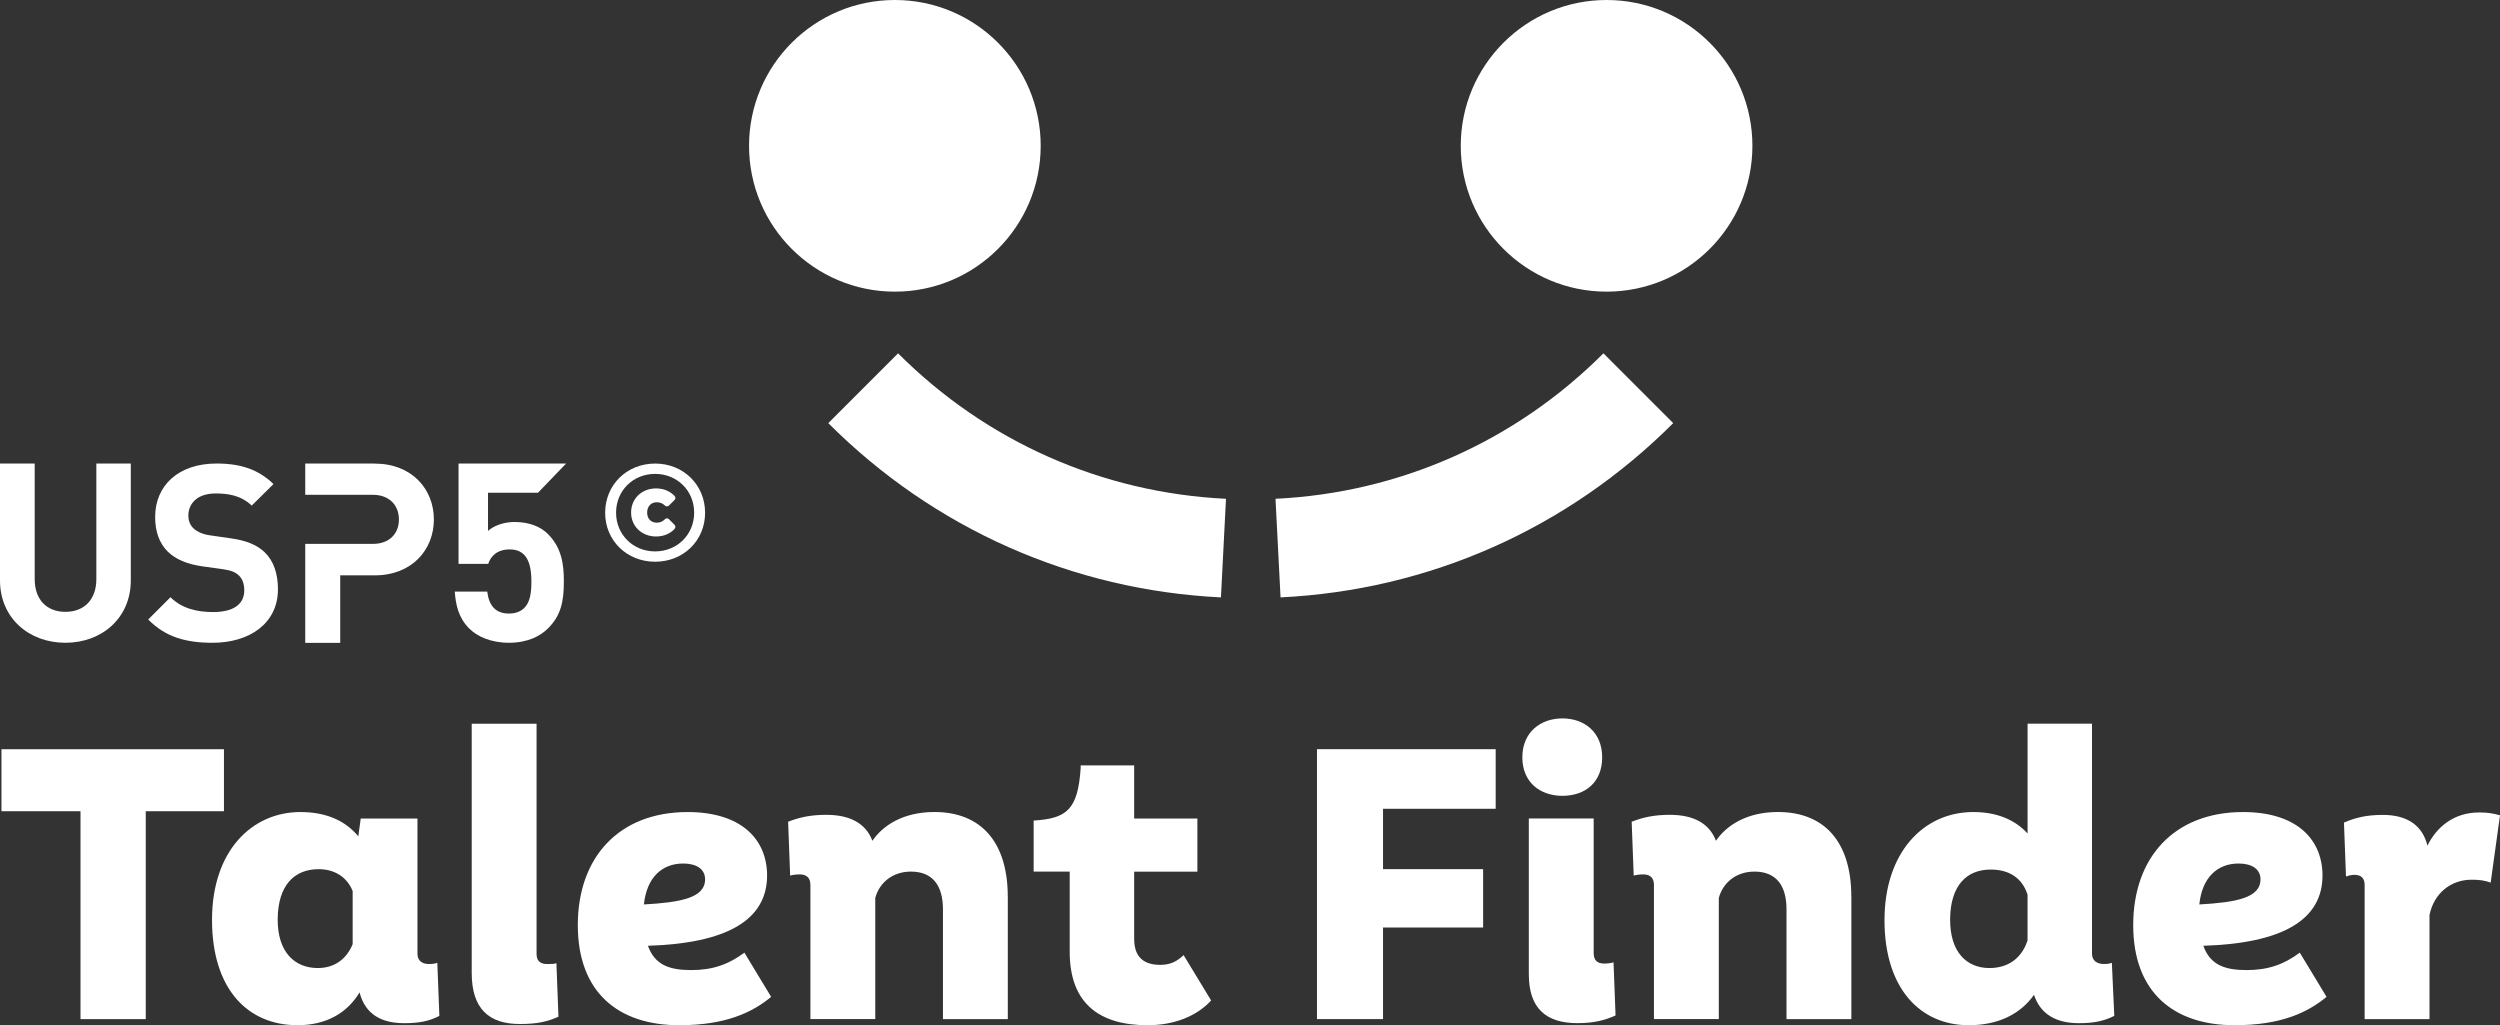 <svg xmlns="http://www.w3.org/2000/svg" id="uuid-97b9de26-0a22-49e5-b513-988a57114814" viewBox="0 0 702.39 288.04"><rect x="0" y="0" width="702.39" height="288.04" fill="#333333" stroke="none"/><g id="uuid-d495aa60-5cc1-44f5-b20a-90983abb62b8"><g><g><path d="m62.92,227.92h-21.97v58.41h-18.33v-58.41H.41v-17.42h62.51v17.42Z" style="fill:#fff;"></path><path d="m123.45,285.42c-2.85,1.48-5.69,2.05-9.91,2.05-6.38,0-10.93-2.5-12.52-8.65-3.53,5.92-9.56,9.22-17.42,9.22-14,0-24.03-10.13-24.03-29.6s11.27-30.29,24.82-30.29c7.06,0,12.52,2.28,16.28,6.83l.68-5.01h15.94v38.03c0,1.94,1.37,2.85,3.19,2.85,1.14,0,1.71-.11,2.39-.34l.57,14.92Zm-24.37-20.15v-14.92c-1.59-3.98-5.12-6.15-9.56-6.15-6.95,0-11.39,4.67-11.5,13.89-.11,9.56,4.9,13.89,11.27,13.89,4.67,0,8.08-2.5,9.79-6.72Z" style="fill:#fff;"></path><path d="m132.53,273.35v-70.02h18.22v64.67c0,2.05,1.14,2.85,2.96,2.85,1.14,0,1.94,0,2.62-.23l.57,15.03c-3.07,1.37-5.92,2.05-10.82,2.05-8.65,0-13.55-4.21-13.55-14.35Z" style="fill:#fff;"></path><path d="m216.66,280.07c-5.35,4.44-12.87,7.97-25.85,7.97-16.97,0-28.47-9.11-28.47-28.12s11.5-31.77,30.86-31.77c14.69,0,22.09,7.29,22.32,17.42.23,13.09-11.61,19.47-33.48,20.15,1.94,5.46,6.15,6.83,12.18,6.83s10.48-1.59,14.92-4.9l7.51,12.41Zm-35.75-25.96c10.25-.57,17.19-1.82,17.19-7.06,0-2.85-2.39-4.44-6.15-4.44-5.92,0-10.25,3.87-11.04,11.5Z" style="fill:#fff;"></path><path d="m283.15,251.94v34.39h-18.22v-30.86c0-6.6-2.85-10.59-9-10.59-5.24,0-8.88,3.19-10.02,7.4v34.04h-18.22v-37.69c0-2.05-1.14-2.96-2.96-2.96-1.03,0-1.94.11-2.73.34l-.57-15.14c3.19-1.25,6.38-1.94,10.7-1.94,6.83,0,11.16,2.5,12.98,7.29,2.96-4.33,8.65-8.08,17.42-8.08,13.09,0,20.61,8.43,20.61,23.8Z" style="fill:#fff;"></path><path d="m340.28,281.09c-4.21,4.55-10.59,6.95-17.88,6.95-13.55,0-21.86-6.15-21.86-20.61v-22.54h-10.13v-14.35c9.45-.57,12.41-3.19,13.21-14.69v-.8h15.03v14.92h17.76v14.92h-17.76v18.9c0,5.24,2.85,7.29,7.29,7.29,2.85,0,4.67-.91,6.6-2.73l7.74,12.75Z" style="fill:#fff;"></path><path d="m388.57,227.23v16.96h28.12v16.4h-28.12v25.73h-18.56v-75.83h50.21v16.74h-31.65Z" style="fill:#fff;"></path><path d="m427.71,212.77c0-7.06,5.12-10.93,11.27-10.93s11.16,3.87,11.16,10.93-4.78,10.82-11.16,10.82-11.27-3.87-11.27-10.82Zm1.82,61.03v-43.84h18.22v37.8c0,2.05,1.02,2.96,2.96,2.96.91,0,1.82-.11,2.62-.34l.57,14.92c-3.07,1.37-6.15,2.16-10.7,2.16-8.88,0-13.66-4.21-13.66-13.66Z" style="fill:#fff;"></path><path d="m520.15,251.94v34.39h-18.22v-30.86c0-6.6-2.85-10.59-9-10.59-5.24,0-8.88,3.19-10.02,7.4v34.04h-18.22v-37.69c0-2.05-1.14-2.96-2.96-2.96-1.03,0-1.94.11-2.73.34l-.57-15.14c3.19-1.25,6.38-1.94,10.7-1.94,6.83,0,11.16,2.5,12.98,7.29,2.96-4.33,8.65-8.08,17.42-8.08,13.09,0,20.61,8.43,20.61,23.8Z" style="fill:#fff;"></path><path d="m594.02,285.42c-2.96,1.48-5.81,2.05-9.91,2.05-6.26,0-10.82-2.39-12.64-7.97-3.87,5.47-10.13,8.54-18.33,8.54-13.78,0-23.68-10.48-23.68-29.49s10.93-30.4,24.94-30.4c6.49,0,11.61,2.05,15.26,6.03v-30.86h18.1v64.67c0,1.94,1.48,2.85,3.3,2.85,1.14,0,1.71-.11,2.28-.34l.68,14.92Zm-24.37-21.18v-12.87c-1.48-4.67-5.12-7.06-10.36-7.06-6.83,0-11.27,4.55-11.39,13.78-.11,9.56,4.78,13.89,11.04,13.89,5.35,0,9.11-2.85,10.7-7.74Z" style="fill:#fff;"></path><path d="m653.66,280.07c-5.35,4.44-12.87,7.97-25.85,7.97-16.97,0-28.47-9.11-28.47-28.12s11.5-31.77,30.86-31.77c14.69,0,22.09,7.29,22.32,17.42.23,13.09-11.61,19.47-33.48,20.15,1.94,5.46,6.15,6.83,12.18,6.83s10.48-1.59,14.92-4.9l7.51,12.41Zm-35.75-25.96c10.25-.57,17.19-1.82,17.19-7.06,0-2.85-2.39-4.44-6.15-4.44-5.92,0-10.25,3.87-11.04,11.5Z" style="fill:#fff;"></path><path d="m702.39,229.06l-2.62,18.9c-1.71-.57-2.96-.8-5.35-.8-5.92,0-10.59,3.87-11.84,9.91v29.26h-18.22v-37.69c0-1.94-1.02-2.85-2.85-2.85-.91,0-1.71.23-2.39.46l-.57-15.14c3.19-1.37,6.26-2.16,10.93-2.16,6.83,0,11.16,2.96,12.52,8.65,2.5-5.12,7.29-9.34,14.57-9.34,2.28,0,3.76.23,5.81.8Z" style="fill:#fff;"></path></g><g><circle cx="251.42" cy="40.97" r="40.97" style="fill:#fff;"></circle><circle cx="451.38" cy="40.97" r="40.97" style="fill:#fff;"></circle><path d="m344.45,140.14c-34.82-1.69-67.31-16.05-92.13-40.87l-19.61,19.61c29.72,29.72,68.63,46.93,110.32,48.96l1.42-27.7Z" style="fill:#fff;"></path><path d="m359.77,167.84c41.69-2.03,80.6-19.24,110.33-48.96l-19.61-19.61c-24.82,24.82-57.31,39.18-92.13,40.87l1.42,27.7Z" style="fill:#fff;"></path></g><path d="m170.02,144.07c0-7.86,6.1-13.83,14.04-13.83s14.04,5.98,14.04,13.83-6.14,13.75-14.04,13.75-14.04-5.89-14.04-13.75Zm25.01-.04c0-6.18-4.79-10.89-10.97-10.89s-10.97,4.71-10.97,10.89,4.79,10.89,10.97,10.89,10.97-4.71,10.97-10.89Zm-17.72-.04c0-3.92,3.02-6.77,7.01-6.77,2.3,0,3.99.89,5.15,2.06.31.34.48.79-.07,1.31l-1.37,1.37c-.34.34-.79.52-1.34-.03-.55-.52-1.31-.82-2.16-.82-1.65,0-2.71,1.2-2.71,2.89s1.03,2.85,2.71,2.85c.89,0,1.65-.34,2.16-.86.55-.55,1-.41,1.34-.03l1.37,1.37c.55.55.38.96.07,1.34-1.13,1.17-2.85,2.06-5.15,2.06-3.98,0-7.01-2.85-7.01-6.73Z" style="fill:#fff;"></path><path d="m18.37,180.59c-10.24,0-18.37-6.94-18.37-17.53v-32.82h9.75v32.47c0,5.75,3.36,9.19,8.63,9.19s8.69-3.44,8.69-9.19v-32.47h9.68v32.82c0,10.59-8.14,17.53-18.37,17.53Z" style="fill:#fff;"></path><path d="m59.72,180.59c-7.51,0-13.22-1.6-18.08-6.54l6.26-6.26c3.13,3.13,7.37,4.17,11.96,4.17,5.7,0,8.77-2.16,8.77-6.12,0-1.74-.49-3.2-1.53-4.17-.97-.9-2.09-1.39-4.38-1.74l-5.98-.83c-4.24-.63-7.37-1.95-9.6-4.11-2.36-2.37-3.55-5.56-3.55-9.74,0-8.84,6.54-15.02,17.25-15.02,6.82,0,11.76,1.67,16,5.77l-6.12,6.05c-3.13-2.99-6.89-3.41-10.16-3.41-5.15,0-7.65,2.85-7.65,6.26,0,1.25.42,2.57,1.46,3.55.97.9,2.57,1.67,4.59,1.95l5.84.84c4.52.63,7.37,1.88,9.46,3.82,2.64,2.5,3.83,6.12,3.83,10.5,0,9.6-8,15.03-18.37,15.03Z" style="fill:#fff;"></path><path d="m105.28,130.24h-19.52v8.78h19.03c4.46,0,7.29,2.82,7.29,6.93s-2.83,6.86-7.29,6.86h-19.03v27.8h9.83v-18.96h9.69c10.4,0,16.62-7.14,16.62-15.7s-6.22-15.7-16.62-15.7Z" style="fill:#fff;"></path><path d="m144.61,146.65c-3.37,0-6.17,1.26-7.5,2.52v-10.73h14.04l7.89-8.2h-30.21v28.19h8.34c.63-1.97,2.32-4.07,6.03-4.07,4.42,0,6.1,3.23,6.1,8.98,0,3.16-.35,5.82-1.96,7.43-1.12,1.12-2.6,1.61-4.35,1.61-3.79,0-5.61-2.24-6.1-6.17h-9.12c.28,3.64.98,7.29,4.07,10.38,2.17,2.17,5.96,4,11.15,4s8.76-1.82,11.01-4.07c3.64-3.65,4.42-7.57,4.42-13.18,0-4.7-.56-9.39-4.49-13.32-2.03-2.03-5.19-3.36-9.33-3.36Z" style="fill:#fff;"></path></g></g></svg>